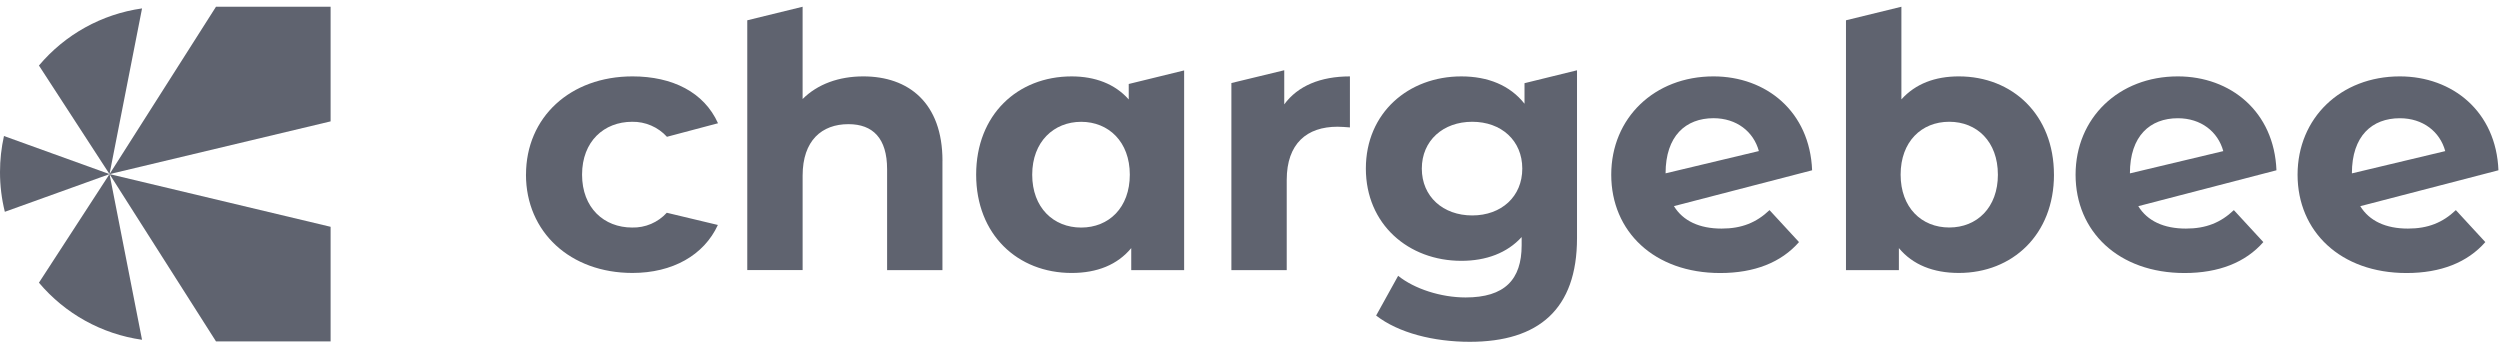 <svg width="256" height="35" viewBox="0 0 256 35" fill="none" xmlns="http://www.w3.org/2000/svg">
<path d="M11.217 17.828L33.854 12.429V0.691H22.117L11.217 17.828Z" fill="#5F636F"/>
<path d="M3.72497e-06 17.624C-0.001 18.994 0.165 20.358 0.495 21.688L11.219 17.83L0.406 13.928C0.137 15.14 0 16.378 3.72497e-06 17.62V17.624Z" fill="#5F636F"/>
<path d="M3.987 6.71L11.215 17.83L14.546 0.861C10.426 1.443 6.666 3.526 3.987 6.71Z" fill="#5F636F"/>
<path d="M11.217 17.828L33.854 23.224V34.957H22.117L11.217 17.828Z" fill="#5F636F"/>
<path d="M3.989 28.946L11.215 17.826L14.544 34.793C10.425 34.21 6.665 32.127 3.985 28.944L3.989 28.946Z" fill="#5F636F"/>
<path d="M53.863 17.882C53.863 11.996 58.405 7.822 64.769 7.822C68.861 7.822 72.098 9.444 73.524 12.621C73.524 12.631 68.295 14.008 68.295 14.008C67.844 13.513 67.293 13.12 66.678 12.855C66.063 12.59 65.399 12.459 64.73 12.471C61.858 12.471 59.603 14.472 59.603 17.884C59.603 21.297 61.858 23.299 64.73 23.299C65.395 23.316 66.056 23.19 66.669 22.929C67.281 22.668 67.83 22.278 68.279 21.786L73.51 23.036C72.084 26.14 68.857 27.95 64.763 27.95C58.405 27.95 53.859 23.771 53.859 17.882H53.863Z" fill="#5F636F"/>
<path d="M96.506 16.466V27.659H90.839V17.329C90.839 14.16 89.383 12.714 86.878 12.714C84.152 12.714 82.189 14.388 82.189 17.985V27.653H76.52V2.078L82.187 0.691V10.141C83.716 8.614 85.897 7.822 88.405 7.822C93.02 7.822 96.51 10.51 96.51 16.474L96.506 16.466Z" fill="#5F636F"/>
<path d="M121.255 7.193V27.66H115.839V25.406C114.423 27.113 112.349 27.951 109.735 27.951C104.209 27.951 99.958 24.025 99.958 17.883C99.958 11.741 104.209 7.823 109.731 7.823C112.129 7.823 114.166 8.588 115.582 10.184V8.6L121.251 7.213L121.255 7.193ZM115.693 17.889C115.693 14.51 113.514 12.474 110.713 12.474C107.913 12.474 105.698 14.51 105.698 17.889C105.698 21.268 107.877 23.302 110.713 23.302C113.55 23.302 115.693 21.262 115.693 17.883V17.889Z" fill="#5F636F"/>
<path d="M138.232 7.823V13.048C137.758 13.015 137.394 12.977 136.96 12.977C133.834 12.977 131.761 14.684 131.761 18.428V27.66H126.094V8.503L131.507 7.193V10.687C132.89 8.798 135.213 7.823 138.232 7.823Z" fill="#5F636F"/>
<path d="M161.486 7.193V24.388C161.486 31.657 157.562 35.001 150.511 35.001C146.805 35.001 143.204 34.091 140.916 32.313L143.17 28.242C144.84 29.587 147.567 30.459 150.073 30.459C154.072 30.459 155.817 28.642 155.817 25.111V24.275C154.327 25.909 152.182 26.709 149.639 26.709C144.226 26.709 139.864 22.966 139.864 17.259C139.864 11.553 144.226 7.823 149.639 7.823C152.366 7.823 154.619 8.732 156.11 10.622V8.518L161.49 7.197L161.486 7.193ZM155.882 17.265C155.882 14.393 153.739 12.47 150.756 12.47C147.773 12.47 145.594 14.397 145.594 17.265C145.594 20.133 147.773 22.061 150.756 22.061C153.739 22.061 155.882 20.133 155.882 17.265Z" fill="#5F636F"/>
<path d="M171.407 21.103C172.342 22.63 174.029 23.407 176.291 23.407C178.365 23.407 179.856 22.788 181.199 21.517L184.218 24.789C182.402 26.863 179.674 27.958 176.151 27.958C169.388 27.958 164.991 23.707 164.991 17.89C164.991 12.073 169.426 7.822 175.459 7.822C180.863 7.822 185.329 11.429 185.561 17.437L171.411 21.107M170.555 17.75L180.108 15.47C179.563 13.469 177.82 12.103 175.459 12.103C172.625 12.108 170.555 13.911 170.555 17.75Z" fill="#5F636F"/>
<path d="M218.955 21.103C219.889 22.63 221.577 23.407 223.841 23.407C225.913 23.407 227.406 22.788 228.747 21.517L231.766 24.789C229.949 26.863 227.222 27.958 223.698 27.958C216.936 27.958 212.539 23.707 212.539 17.89C212.539 12.073 216.974 7.822 223.007 7.822C228.41 7.822 232.877 11.429 233.109 17.437L218.964 21.111M218.109 17.753L227.664 15.474C227.117 13.473 225.374 12.107 223.013 12.107C220.173 12.108 218.103 13.911 218.103 17.75L218.109 17.753Z" fill="#5F636F"/>
<path d="M241.686 21.103C242.621 22.63 244.308 23.407 246.572 23.407C248.644 23.407 250.138 22.788 251.479 21.517L254.497 24.789C252.681 26.863 249.953 27.958 246.428 27.958C239.668 27.958 235.271 23.707 235.271 17.89C235.271 12.073 239.705 7.822 245.739 7.822C251.142 7.822 255.608 11.429 255.84 17.437L241.696 21.111M240.84 17.753L250.393 15.474C249.848 13.473 248.105 12.107 245.744 12.107C242.904 12.108 240.834 13.911 240.834 17.75L240.84 17.753Z" fill="#5F636F"/>
<path d="M210.327 17.882C210.327 24.022 206.076 27.95 200.586 27.95C197.967 27.95 195.864 27.112 194.446 25.405V27.659H189.028V2.078L194.703 0.691V10.175C196.151 8.575 198.149 7.822 200.584 7.822C206.07 7.822 210.325 11.746 210.325 17.89L210.327 17.882ZM204.583 17.882C204.583 14.503 202.44 12.469 199.601 12.469C196.763 12.469 194.624 14.503 194.624 17.882C194.624 21.261 196.769 23.295 199.603 23.295C202.438 23.295 204.585 21.261 204.585 17.882H204.583Z" fill="#5F636F"/>
</svg>

